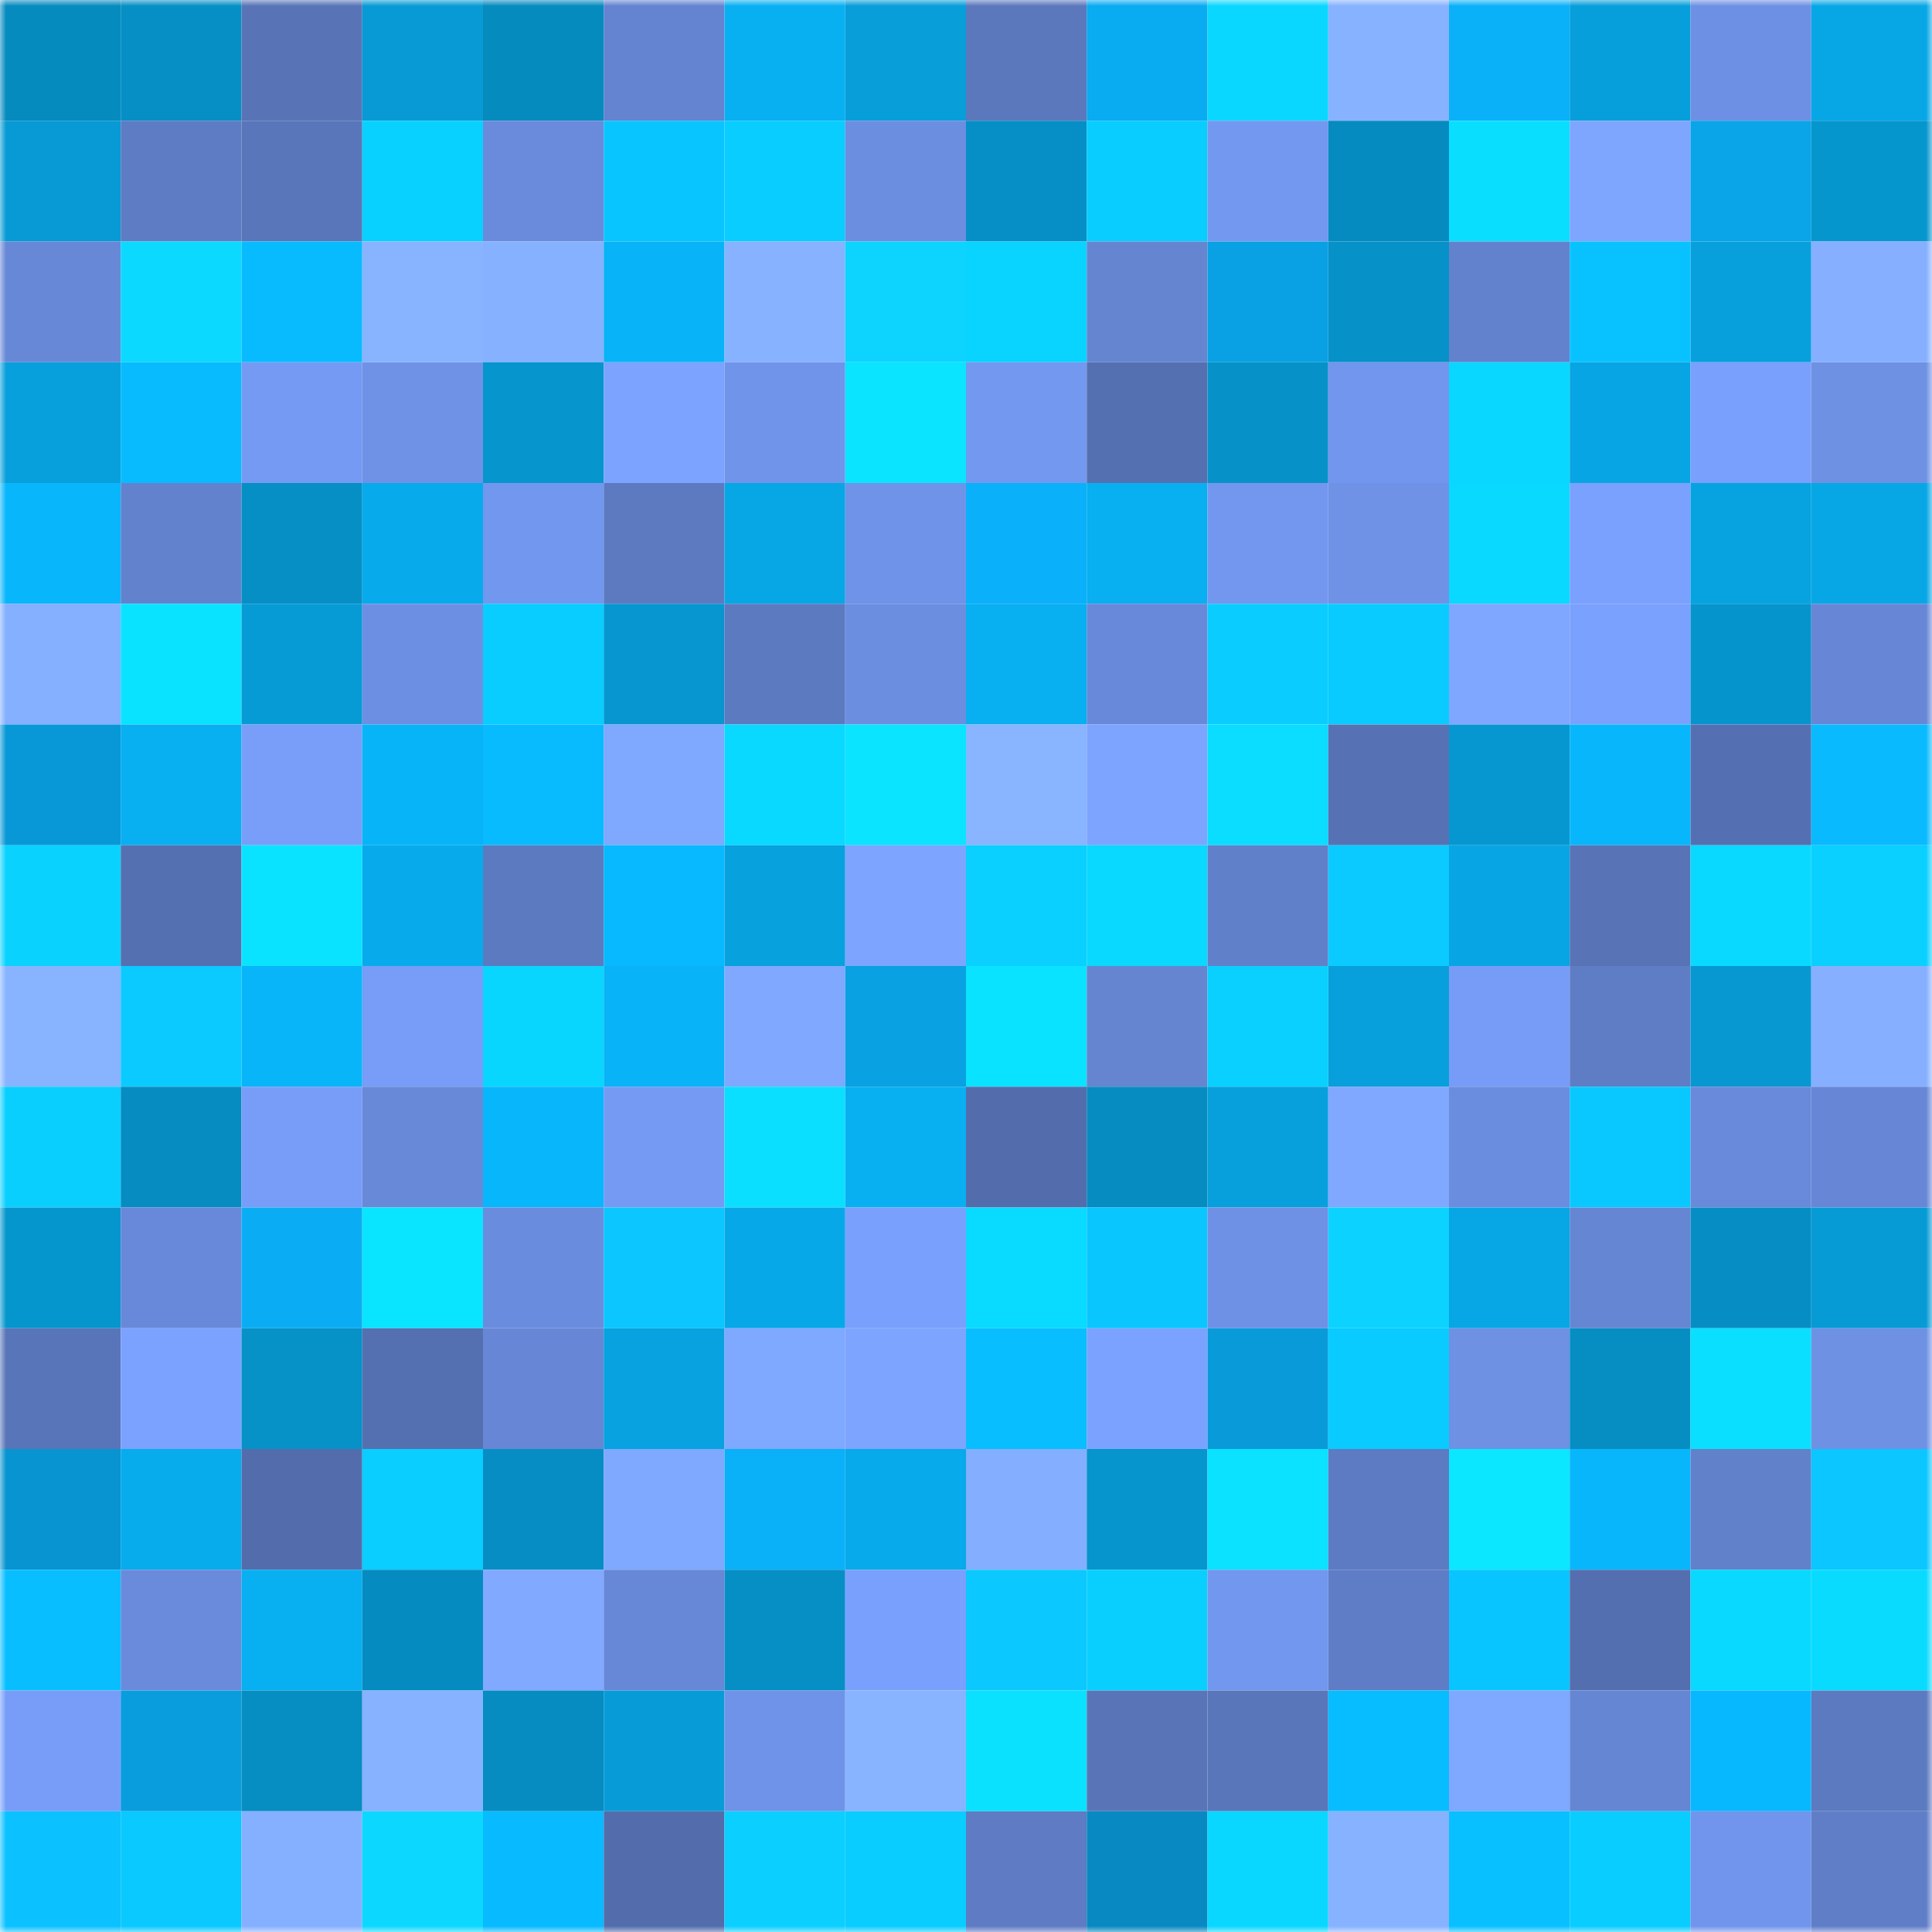 <svg viewBox="0 0 160 160" fill="none" role="img" xmlns="http://www.w3.org/2000/svg" width="240" height="240" name="ens%2Cpaulhaslam.eth"><mask id="702479315" mask-type="alpha" maskUnits="userSpaceOnUse" x="0" y="0" width="160" height="160"><rect width="160" height="160" fill="#FFFFFF"></rect></mask><g mask="url(#702479315)"><rect x="0" y="0" width="10" height="10" fill="#068bbf"></rect><rect x="10" y="0" width="10" height="10" fill="#068fc5"></rect><rect x="20" y="0" width="10" height="10" fill="#5874b7"></rect><rect x="30" y="0" width="10" height="10" fill="#079ad4"></rect><rect x="40" y="0" width="10" height="10" fill="#068bbf"></rect><rect x="50" y="0" width="10" height="10" fill="#6483d0"></rect><rect x="60" y="0" width="10" height="10" fill="#08b0f2"></rect><rect x="70" y="0" width="10" height="10" fill="#079eda"></rect><rect x="80" y="0" width="10" height="10" fill="#5b78bd"></rect><rect x="90" y="0" width="10" height="10" fill="#09abf1"></rect><rect x="100" y="0" width="10" height="10" fill="#09d7ff"></rect><rect x="110" y="0" width="10" height="10" fill="#87b2ff"></rect><rect x="120" y="0" width="10" height="10" fill="#0ab1f9"></rect><rect x="130" y="0" width="10" height="10" fill="#079fdb"></rect><rect x="140" y="0" width="10" height="10" fill="#6d90e4"></rect><rect x="150" y="0" width="10" height="10" fill="#07a7e6"></rect><rect x="0" y="10" width="10" height="10" fill="#079ad4"></rect><rect x="10" y="10" width="10" height="10" fill="#5e7cc3"></rect><rect x="20" y="10" width="10" height="10" fill="#5a76bb"></rect><rect x="30" y="10" width="10" height="10" fill="#09d1ff"></rect><rect x="40" y="10" width="10" height="10" fill="#6a8bdc"></rect><rect x="50" y="10" width="10" height="10" fill="#09c5ff"></rect><rect x="60" y="10" width="10" height="10" fill="#09ccff"></rect><rect x="70" y="10" width="10" height="10" fill="#6c8ee1"></rect><rect x="80" y="10" width="10" height="10" fill="#068fc6"></rect><rect x="90" y="10" width="10" height="10" fill="#09ccff"></rect><rect x="100" y="10" width="10" height="10" fill="#7398f0"></rect><rect x="110" y="10" width="10" height="10" fill="#068bc0"></rect><rect x="120" y="10" width="10" height="10" fill="#0adeff"></rect><rect x="130" y="10" width="10" height="10" fill="#7ea6ff"></rect><rect x="140" y="10" width="10" height="10" fill="#09a5e8"></rect><rect x="150" y="10" width="10" height="10" fill="#0696ce"></rect><rect x="0" y="20" width="10" height="10" fill="#6788d7"></rect><rect x="10" y="20" width="10" height="10" fill="#0cd9ff"></rect><rect x="20" y="20" width="10" height="10" fill="#08bbff"></rect><rect x="30" y="20" width="10" height="10" fill="#88b4ff"></rect><rect x="40" y="20" width="10" height="10" fill="#86b1ff"></rect><rect x="50" y="20" width="10" height="10" fill="#08b3f7"></rect><rect x="60" y="20" width="10" height="10" fill="#87b2ff"></rect><rect x="70" y="20" width="10" height="10" fill="#0cd4ff"></rect><rect x="80" y="20" width="10" height="10" fill="#09d3ff"></rect><rect x="90" y="20" width="10" height="10" fill="#6585d1"></rect><rect x="100" y="20" width="10" height="10" fill="#09a1e3"></rect><rect x="110" y="20" width="10" height="10" fill="#0691c8"></rect><rect x="120" y="20" width="10" height="10" fill="#6382ce"></rect><rect x="130" y="20" width="10" height="10" fill="#08c2ff"></rect><rect x="140" y="20" width="10" height="10" fill="#07a0dd"></rect><rect x="150" y="20" width="10" height="10" fill="#86b0ff"></rect><rect x="0" y="30" width="10" height="10" fill="#079fdc"></rect><rect x="10" y="30" width="10" height="10" fill="#08bbff"></rect><rect x="20" y="30" width="10" height="10" fill="#759af3"></rect><rect x="30" y="30" width="10" height="10" fill="#6f92e6"></rect><rect x="40" y="30" width="10" height="10" fill="#0695cd"></rect><rect x="50" y="30" width="10" height="10" fill="#7ca3ff"></rect><rect x="60" y="30" width="10" height="10" fill="#7094ea"></rect><rect x="70" y="30" width="10" height="10" fill="#0ae4ff"></rect><rect x="80" y="30" width="10" height="10" fill="#7398f0"></rect><rect x="90" y="30" width="10" height="10" fill="#5570b1"></rect><rect x="100" y="30" width="10" height="10" fill="#0692c9"></rect><rect x="110" y="30" width="10" height="10" fill="#7296ed"></rect><rect x="120" y="30" width="10" height="10" fill="#09d7ff"></rect><rect x="130" y="30" width="10" height="10" fill="#07a5e3"></rect><rect x="140" y="30" width="10" height="10" fill="#79a0fd"></rect><rect x="150" y="30" width="10" height="10" fill="#6e91e4"></rect><rect x="0" y="40" width="10" height="10" fill="#08b6fb"></rect><rect x="10" y="40" width="10" height="10" fill="#6382ce"></rect><rect x="20" y="40" width="10" height="10" fill="#068fc5"></rect><rect x="30" y="40" width="10" height="10" fill="#07abec"></rect><rect x="40" y="40" width="10" height="10" fill="#7297ee"></rect><rect x="50" y="40" width="10" height="10" fill="#5d7ac1"></rect><rect x="60" y="40" width="10" height="10" fill="#07a7e6"></rect><rect x="70" y="40" width="10" height="10" fill="#6f93e8"></rect><rect x="80" y="40" width="10" height="10" fill="#0ab1fa"></rect><rect x="90" y="40" width="10" height="10" fill="#08aff1"></rect><rect x="100" y="40" width="10" height="10" fill="#7397ef"></rect><rect x="110" y="40" width="10" height="10" fill="#6f92e6"></rect><rect x="120" y="40" width="10" height="10" fill="#09d8ff"></rect><rect x="130" y="40" width="10" height="10" fill="#7aa1fe"></rect><rect x="140" y="40" width="10" height="10" fill="#07a3e0"></rect><rect x="150" y="40" width="10" height="10" fill="#07a7e6"></rect><rect x="0" y="50" width="10" height="10" fill="#85afff"></rect><rect x="10" y="50" width="10" height="10" fill="#0ae3ff"></rect><rect x="20" y="50" width="10" height="10" fill="#079bd6"></rect><rect x="30" y="50" width="10" height="10" fill="#6d8fe3"></rect><rect x="40" y="50" width="10" height="10" fill="#09ccff"></rect><rect x="50" y="50" width="10" height="10" fill="#0796cf"></rect><rect x="60" y="50" width="10" height="10" fill="#5c7ac0"></rect><rect x="70" y="50" width="10" height="10" fill="#6c8ee1"></rect><rect x="80" y="50" width="10" height="10" fill="#08aff1"></rect><rect x="90" y="50" width="10" height="10" fill="#6889d9"></rect><rect x="100" y="50" width="10" height="10" fill="#0bccff"></rect><rect x="110" y="50" width="10" height="10" fill="#09cbff"></rect><rect x="120" y="50" width="10" height="10" fill="#7fa7ff"></rect><rect x="130" y="50" width="10" height="10" fill="#7aa1fe"></rect><rect x="140" y="50" width="10" height="10" fill="#0694cc"></rect><rect x="150" y="50" width="10" height="10" fill="#6787d6"></rect><rect x="0" y="60" width="10" height="10" fill="#0898d7"></rect><rect x="10" y="60" width="10" height="10" fill="#08aff1"></rect><rect x="20" y="60" width="10" height="10" fill="#789ef9"></rect><rect x="30" y="60" width="10" height="10" fill="#08b4f8"></rect><rect x="40" y="60" width="10" height="10" fill="#08bbff"></rect><rect x="50" y="60" width="10" height="10" fill="#7fa8ff"></rect><rect x="60" y="60" width="10" height="10" fill="#09d8ff"></rect><rect x="70" y="60" width="10" height="10" fill="#0ae4ff"></rect><rect x="80" y="60" width="10" height="10" fill="#89b4ff"></rect><rect x="90" y="60" width="10" height="10" fill="#7da4ff"></rect><rect x="100" y="60" width="10" height="10" fill="#0addff"></rect><rect x="110" y="60" width="10" height="10" fill="#5672b4"></rect><rect x="120" y="60" width="10" height="10" fill="#0797d0"></rect><rect x="130" y="60" width="10" height="10" fill="#08b6fb"></rect><rect x="140" y="60" width="10" height="10" fill="#5570b2"></rect><rect x="150" y="60" width="10" height="10" fill="#0abaff"></rect><rect x="0" y="70" width="10" height="10" fill="#09d2ff"></rect><rect x="10" y="70" width="10" height="10" fill="#5570b1"></rect><rect x="20" y="70" width="10" height="10" fill="#0ae3ff"></rect><rect x="30" y="70" width="10" height="10" fill="#07abec"></rect><rect x="40" y="70" width="10" height="10" fill="#5c7ac0"></rect><rect x="50" y="70" width="10" height="10" fill="#08b9ff"></rect><rect x="60" y="70" width="10" height="10" fill="#07a1de"></rect><rect x="70" y="70" width="10" height="10" fill="#7da5ff"></rect><rect x="80" y="70" width="10" height="10" fill="#09d0ff"></rect><rect x="90" y="70" width="10" height="10" fill="#09d8ff"></rect><rect x="100" y="70" width="10" height="10" fill="#6180ca"></rect><rect x="110" y="70" width="10" height="10" fill="#0bcaff"></rect><rect x="120" y="70" width="10" height="10" fill="#07a5e3"></rect><rect x="130" y="70" width="10" height="10" fill="#5874b7"></rect><rect x="140" y="70" width="10" height="10" fill="#09d9ff"></rect><rect x="150" y="70" width="10" height="10" fill="#09d0ff"></rect><rect x="0" y="80" width="10" height="10" fill="#88b4ff"></rect><rect x="10" y="80" width="10" height="10" fill="#0bcaff"></rect><rect x="20" y="80" width="10" height="10" fill="#08b5f9"></rect><rect x="30" y="80" width="10" height="10" fill="#779df8"></rect><rect x="40" y="80" width="10" height="10" fill="#09d6ff"></rect><rect x="50" y="80" width="10" height="10" fill="#08b3f7"></rect><rect x="60" y="80" width="10" height="10" fill="#80a8ff"></rect><rect x="70" y="80" width="10" height="10" fill="#09a1e2"></rect><rect x="80" y="80" width="10" height="10" fill="#0ae3ff"></rect><rect x="90" y="80" width="10" height="10" fill="#6585d1"></rect><rect x="100" y="80" width="10" height="10" fill="#09d0ff"></rect><rect x="110" y="80" width="10" height="10" fill="#07a0dc"></rect><rect x="120" y="80" width="10" height="10" fill="#779cf7"></rect><rect x="130" y="80" width="10" height="10" fill="#5f7dc5"></rect><rect x="140" y="80" width="10" height="10" fill="#0798d2"></rect><rect x="150" y="80" width="10" height="10" fill="#86b0ff"></rect><rect x="0" y="90" width="10" height="10" fill="#09cfff"></rect><rect x="10" y="90" width="10" height="10" fill="#068cc1"></rect><rect x="20" y="90" width="10" height="10" fill="#779df8"></rect><rect x="30" y="90" width="10" height="10" fill="#6889d8"></rect><rect x="40" y="90" width="10" height="10" fill="#08b6fb"></rect><rect x="50" y="90" width="10" height="10" fill="#759af4"></rect><rect x="60" y="90" width="10" height="10" fill="#0adfff"></rect><rect x="70" y="90" width="10" height="10" fill="#08b0f2"></rect><rect x="80" y="90" width="10" height="10" fill="#536dac"></rect><rect x="90" y="90" width="10" height="10" fill="#068cc1"></rect><rect x="100" y="90" width="10" height="10" fill="#07a0dd"></rect><rect x="110" y="90" width="10" height="10" fill="#80a8ff"></rect><rect x="120" y="90" width="10" height="10" fill="#6b8ddf"></rect><rect x="130" y="90" width="10" height="10" fill="#09c8ff"></rect><rect x="140" y="90" width="10" height="10" fill="#698ada"></rect><rect x="150" y="90" width="10" height="10" fill="#6787d6"></rect><rect x="0" y="100" width="10" height="10" fill="#0696ce"></rect><rect x="10" y="100" width="10" height="10" fill="#6889d9"></rect><rect x="20" y="100" width="10" height="10" fill="#0aadf3"></rect><rect x="30" y="100" width="10" height="10" fill="#0ae5ff"></rect><rect x="40" y="100" width="10" height="10" fill="#6a8cde"></rect><rect x="50" y="100" width="10" height="10" fill="#0bc6ff"></rect><rect x="60" y="100" width="10" height="10" fill="#07a8e8"></rect><rect x="70" y="100" width="10" height="10" fill="#7aa0fd"></rect><rect x="80" y="100" width="10" height="10" fill="#09daff"></rect><rect x="90" y="100" width="10" height="10" fill="#09c6ff"></rect><rect x="100" y="100" width="10" height="10" fill="#6e91e6"></rect><rect x="110" y="100" width="10" height="10" fill="#0cd2ff"></rect><rect x="120" y="100" width="10" height="10" fill="#07a6e5"></rect><rect x="130" y="100" width="10" height="10" fill="#6586d3"></rect><rect x="140" y="100" width="10" height="10" fill="#068ec4"></rect><rect x="150" y="100" width="10" height="10" fill="#079bd6"></rect><rect x="0" y="110" width="10" height="10" fill="#5975b9"></rect><rect x="10" y="110" width="10" height="10" fill="#7ba2ff"></rect><rect x="20" y="110" width="10" height="10" fill="#0691c7"></rect><rect x="30" y="110" width="10" height="10" fill="#5570b0"></rect><rect x="40" y="110" width="10" height="10" fill="#6787d6"></rect><rect x="50" y="110" width="10" height="10" fill="#07a2df"></rect><rect x="60" y="110" width="10" height="10" fill="#7fa8ff"></rect><rect x="70" y="110" width="10" height="10" fill="#7da5ff"></rect><rect x="80" y="110" width="10" height="10" fill="#08beff"></rect><rect x="90" y="110" width="10" height="10" fill="#7ba2ff"></rect><rect x="100" y="110" width="10" height="10" fill="#099ad9"></rect><rect x="110" y="110" width="10" height="10" fill="#09cbff"></rect><rect x="120" y="110" width="10" height="10" fill="#6e91e4"></rect><rect x="130" y="110" width="10" height="10" fill="#068ec3"></rect><rect x="140" y="110" width="10" height="10" fill="#0adfff"></rect><rect x="150" y="110" width="10" height="10" fill="#6e91e4"></rect><rect x="0" y="120" width="10" height="10" fill="#0894d0"></rect><rect x="10" y="120" width="10" height="10" fill="#07aced"></rect><rect x="20" y="120" width="10" height="10" fill="#536dac"></rect><rect x="30" y="120" width="10" height="10" fill="#09ceff"></rect><rect x="40" y="120" width="10" height="10" fill="#068ec4"></rect><rect x="50" y="120" width="10" height="10" fill="#7fa8ff"></rect><rect x="60" y="120" width="10" height="10" fill="#0ab0f8"></rect><rect x="70" y="120" width="10" height="10" fill="#07aaea"></rect><rect x="80" y="120" width="10" height="10" fill="#84aeff"></rect><rect x="90" y="120" width="10" height="10" fill="#0695cd"></rect><rect x="100" y="120" width="10" height="10" fill="#0ae2ff"></rect><rect x="110" y="120" width="10" height="10" fill="#5d7bc2"></rect><rect x="120" y="120" width="10" height="10" fill="#0ae7ff"></rect><rect x="130" y="120" width="10" height="10" fill="#08b6fb"></rect><rect x="140" y="120" width="10" height="10" fill="#6281cb"></rect><rect x="150" y="120" width="10" height="10" fill="#0bc6ff"></rect><rect x="0" y="130" width="10" height="10" fill="#08beff"></rect><rect x="10" y="130" width="10" height="10" fill="#6a8bdc"></rect><rect x="20" y="130" width="10" height="10" fill="#08aff1"></rect><rect x="30" y="130" width="10" height="10" fill="#068bc0"></rect><rect x="40" y="130" width="10" height="10" fill="#80a9ff"></rect><rect x="50" y="130" width="10" height="10" fill="#6788d7"></rect><rect x="60" y="130" width="10" height="10" fill="#068fc5"></rect><rect x="70" y="130" width="10" height="10" fill="#7aa0fd"></rect><rect x="80" y="130" width="10" height="10" fill="#0bc8ff"></rect><rect x="90" y="130" width="10" height="10" fill="#09cfff"></rect><rect x="100" y="130" width="10" height="10" fill="#7297ee"></rect><rect x="110" y="130" width="10" height="10" fill="#5f7dc6"></rect><rect x="120" y="130" width="10" height="10" fill="#09c5ff"></rect><rect x="130" y="130" width="10" height="10" fill="#546faf"></rect><rect x="140" y="130" width="10" height="10" fill="#09d8ff"></rect><rect x="150" y="130" width="10" height="10" fill="#09dbff"></rect><rect x="0" y="140" width="10" height="10" fill="#779df9"></rect><rect x="10" y="140" width="10" height="10" fill="#099ddd"></rect><rect x="20" y="140" width="10" height="10" fill="#068dc2"></rect><rect x="30" y="140" width="10" height="10" fill="#87b2ff"></rect><rect x="40" y="140" width="10" height="10" fill="#068cc1"></rect><rect x="50" y="140" width="10" height="10" fill="#079cd7"></rect><rect x="60" y="140" width="10" height="10" fill="#6f93e8"></rect><rect x="70" y="140" width="10" height="10" fill="#88b3ff"></rect><rect x="80" y="140" width="10" height="10" fill="#0ae1ff"></rect><rect x="90" y="140" width="10" height="10" fill="#5975b8"></rect><rect x="100" y="140" width="10" height="10" fill="#5976ba"></rect><rect x="110" y="140" width="10" height="10" fill="#08bdff"></rect><rect x="120" y="140" width="10" height="10" fill="#7fa8ff"></rect><rect x="130" y="140" width="10" height="10" fill="#6586d3"></rect><rect x="140" y="140" width="10" height="10" fill="#08b8fe"></rect><rect x="150" y="140" width="10" height="10" fill="#5c7ac0"></rect><rect x="0" y="150" width="10" height="10" fill="#0bc1ff"></rect><rect x="10" y="150" width="10" height="10" fill="#09c9ff"></rect><rect x="20" y="150" width="10" height="10" fill="#85b0ff"></rect><rect x="30" y="150" width="10" height="10" fill="#0cd8ff"></rect><rect x="40" y="150" width="10" height="10" fill="#08baff"></rect><rect x="50" y="150" width="10" height="10" fill="#536dac"></rect><rect x="60" y="150" width="10" height="10" fill="#0bcfff"></rect><rect x="70" y="150" width="10" height="10" fill="#09cdff"></rect><rect x="80" y="150" width="10" height="10" fill="#5e7bc3"></rect><rect x="90" y="150" width="10" height="10" fill="#0889c1"></rect><rect x="100" y="150" width="10" height="10" fill="#09d7ff"></rect><rect x="110" y="150" width="10" height="10" fill="#87b2ff"></rect><rect x="120" y="150" width="10" height="10" fill="#08c0ff"></rect><rect x="130" y="150" width="10" height="10" fill="#09cdff"></rect><rect x="140" y="150" width="10" height="10" fill="#7195ec"></rect><rect x="150" y="150" width="10" height="10" fill="#607ec8"></rect></g></svg>
